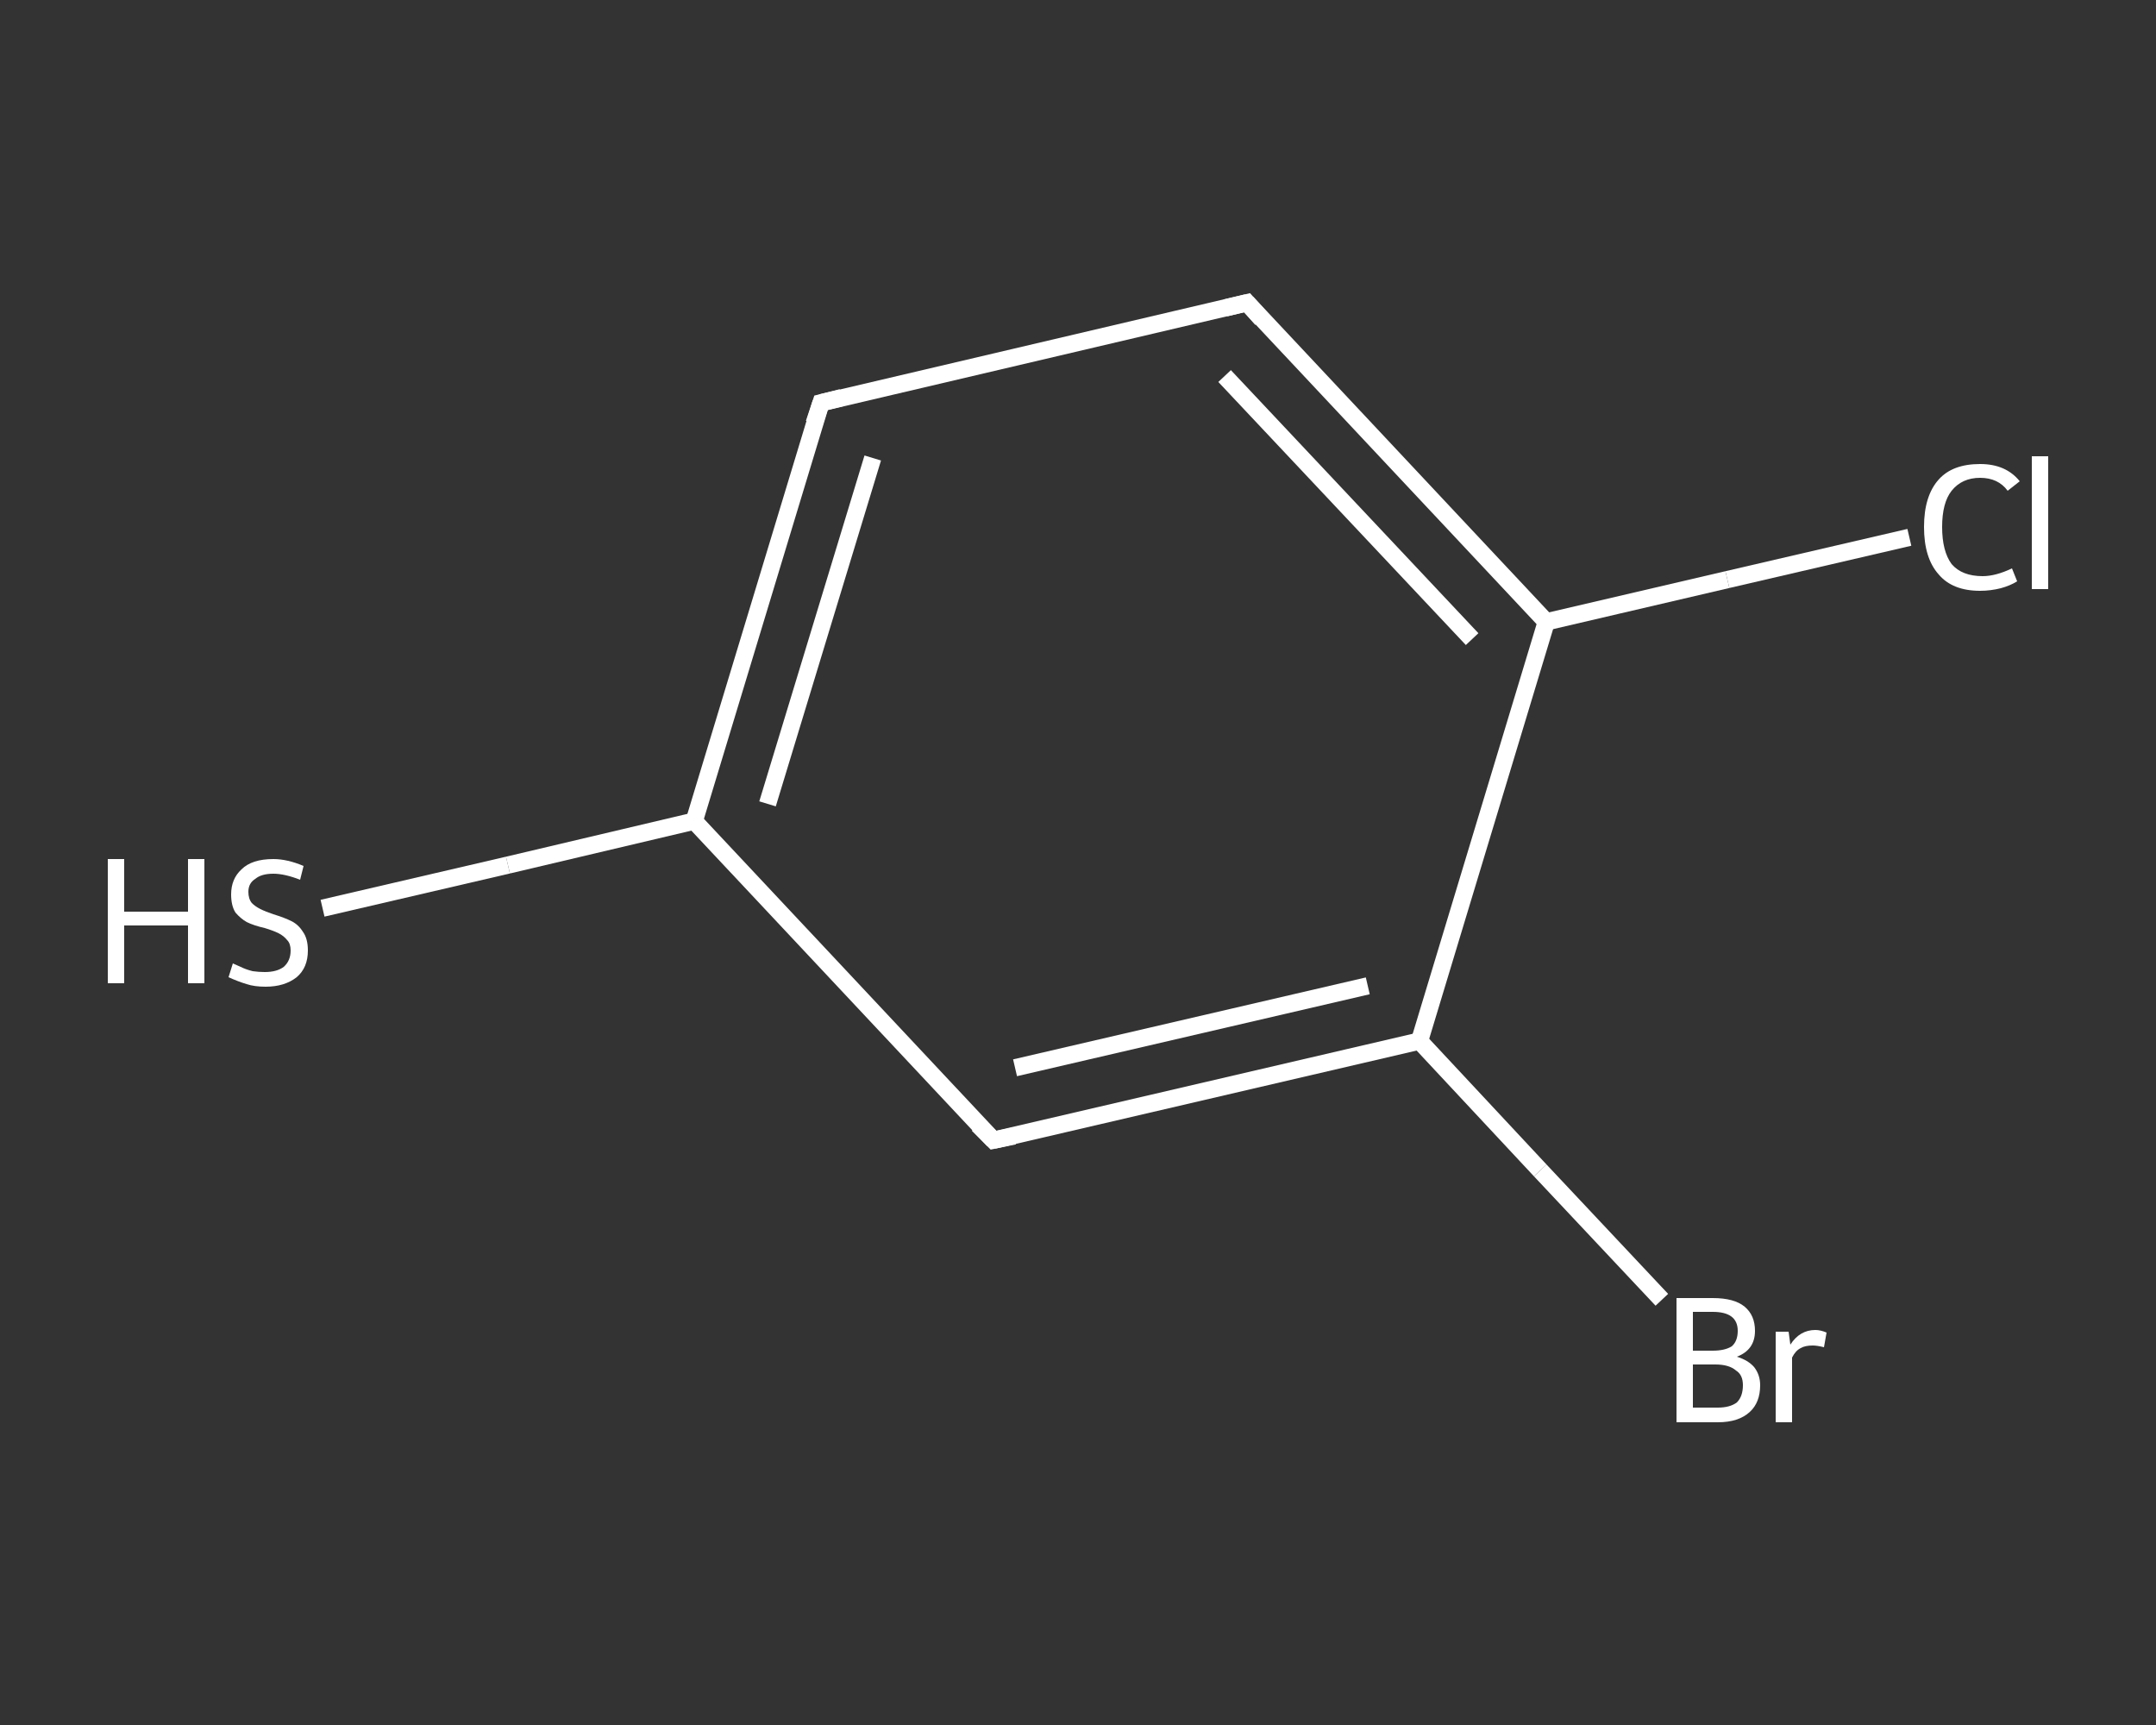 <?xml version='1.0' encoding='iso-8859-1'?>
<svg version='1.1' baseProfile='full'
              xmlns='http://www.w3.org/2000/svg'
                      xmlns:rdkit='http://www.rdkit.org/xml'
                      xmlns:xlink='http://www.w3.org/1999/xlink'
                  xml:space='preserve'
width='250px' height='200px' viewBox='0 0 250 200'>
<rect x="0" y="0" width="250" height="200" fill="#333333" stroke="none"/>
<!-- END OF HEADER -->
<rect style='opacity:1.0;fill:transparent;stroke:none' width='250.0' height='200.0' x='0.0' y='0.0'> </rect>
<path class='bond-0 atom-0 atom-1' d='M 37.4,105.3 L 58.9,100.3' style='fill:none;fill-rule:evenodd;stroke:#FFFFFF;stroke-width:2.0px;stroke-linecap:butt;stroke-linejoin:miter;stroke-opacity:1' />
<path class='bond-0 atom-0 atom-1' d='M 58.9,100.3 L 80.5,95.2' style='fill:none;fill-rule:evenodd;stroke:#FFFFFF;stroke-width:2.0px;stroke-linecap:butt;stroke-linejoin:miter;stroke-opacity:1' />
<path class='bond-1 atom-1 atom-2' d='M 80.5,95.2 L 95.2,46.7' style='fill:none;fill-rule:evenodd;stroke:#FFFFFF;stroke-width:2.0px;stroke-linecap:butt;stroke-linejoin:miter;stroke-opacity:1' />
<path class='bond-1 atom-1 atom-2' d='M 89.0,93.2 L 101.2,53.1' style='fill:none;fill-rule:evenodd;stroke:#FFFFFF;stroke-width:2.0px;stroke-linecap:butt;stroke-linejoin:miter;stroke-opacity:1' />
<path class='bond-2 atom-2 atom-3' d='M 95.2,46.7 L 144.6,35.1' style='fill:none;fill-rule:evenodd;stroke:#FFFFFF;stroke-width:2.0px;stroke-linecap:butt;stroke-linejoin:miter;stroke-opacity:1' />
<path class='bond-3 atom-3 atom-4' d='M 144.6,35.1 L 179.3,72.1' style='fill:none;fill-rule:evenodd;stroke:#FFFFFF;stroke-width:2.0px;stroke-linecap:butt;stroke-linejoin:miter;stroke-opacity:1' />
<path class='bond-3 atom-3 atom-4' d='M 142.0,43.6 L 170.7,74.1' style='fill:none;fill-rule:evenodd;stroke:#FFFFFF;stroke-width:2.0px;stroke-linecap:butt;stroke-linejoin:miter;stroke-opacity:1' />
<path class='bond-4 atom-4 atom-5' d='M 179.3,72.1 L 200.3,67.2' style='fill:none;fill-rule:evenodd;stroke:#FFFFFF;stroke-width:2.0px;stroke-linecap:butt;stroke-linejoin:miter;stroke-opacity:1' />
<path class='bond-4 atom-4 atom-5' d='M 200.3,67.2 L 221.4,62.3' style='fill:none;fill-rule:evenodd;stroke:#FFFFFF;stroke-width:2.0px;stroke-linecap:butt;stroke-linejoin:miter;stroke-opacity:1' />
<path class='bond-5 atom-4 atom-6' d='M 179.3,72.1 L 164.6,120.7' style='fill:none;fill-rule:evenodd;stroke:#FFFFFF;stroke-width:2.0px;stroke-linecap:butt;stroke-linejoin:miter;stroke-opacity:1' />
<path class='bond-6 atom-6 atom-7' d='M 164.6,120.7 L 178.6,135.7' style='fill:none;fill-rule:evenodd;stroke:#FFFFFF;stroke-width:2.0px;stroke-linecap:butt;stroke-linejoin:miter;stroke-opacity:1' />
<path class='bond-6 atom-6 atom-7' d='M 178.6,135.7 L 192.7,150.7' style='fill:none;fill-rule:evenodd;stroke:#FFFFFF;stroke-width:2.0px;stroke-linecap:butt;stroke-linejoin:miter;stroke-opacity:1' />
<path class='bond-7 atom-6 atom-8' d='M 164.6,120.7 L 115.2,132.2' style='fill:none;fill-rule:evenodd;stroke:#FFFFFF;stroke-width:2.0px;stroke-linecap:butt;stroke-linejoin:miter;stroke-opacity:1' />
<path class='bond-7 atom-6 atom-8' d='M 158.6,114.3 L 117.7,123.8' style='fill:none;fill-rule:evenodd;stroke:#FFFFFF;stroke-width:2.0px;stroke-linecap:butt;stroke-linejoin:miter;stroke-opacity:1' />
<path class='bond-8 atom-8 atom-1' d='M 115.2,132.2 L 80.5,95.2' style='fill:none;fill-rule:evenodd;stroke:#FFFFFF;stroke-width:2.0px;stroke-linecap:butt;stroke-linejoin:miter;stroke-opacity:1' />
<path d='M 94.4,49.1 L 95.2,46.7 L 97.6,46.1' style='fill:none;stroke:#FFFFFF;stroke-width:2.0px;stroke-linecap:butt;stroke-linejoin:miter;stroke-opacity:1;' />
<path d='M 142.1,35.7 L 144.6,35.1 L 146.3,37.0' style='fill:none;stroke:#FFFFFF;stroke-width:2.0px;stroke-linecap:butt;stroke-linejoin:miter;stroke-opacity:1;' />
<path d='M 117.6,131.7 L 115.2,132.2 L 113.4,130.4' style='fill:none;stroke:#FFFFFF;stroke-width:2.0px;stroke-linecap:butt;stroke-linejoin:miter;stroke-opacity:1;' />
<path class='atom-0' d='M 12.5 99.6
L 14.4 99.6
L 14.4 105.7
L 21.8 105.7
L 21.8 99.6
L 23.7 99.6
L 23.7 114.0
L 21.8 114.0
L 21.8 107.3
L 14.4 107.3
L 14.4 114.0
L 12.5 114.0
L 12.5 99.6
' fill='#FFFFFF'/>
<path class='atom-0' d='M 27.0 111.7
Q 27.2 111.8, 27.9 112.1
Q 28.5 112.4, 29.3 112.6
Q 30.0 112.7, 30.7 112.7
Q 32.1 112.7, 32.9 112.1
Q 33.7 111.4, 33.7 110.2
Q 33.7 109.4, 33.3 109.0
Q 32.9 108.5, 32.3 108.2
Q 31.7 107.9, 30.7 107.6
Q 29.4 107.3, 28.6 106.9
Q 27.9 106.5, 27.3 105.8
Q 26.8 105.0, 26.8 103.7
Q 26.8 101.9, 28.0 100.8
Q 29.2 99.6, 31.7 99.6
Q 33.3 99.6, 35.2 100.4
L 34.8 102.0
Q 33.0 101.3, 31.7 101.3
Q 30.3 101.3, 29.6 101.9
Q 28.8 102.4, 28.8 103.4
Q 28.8 104.2, 29.2 104.7
Q 29.6 105.1, 30.2 105.4
Q 30.8 105.7, 31.7 106.0
Q 33.0 106.4, 33.8 106.8
Q 34.6 107.2, 35.1 108.0
Q 35.7 108.8, 35.7 110.2
Q 35.7 112.2, 34.4 113.3
Q 33.0 114.4, 30.8 114.4
Q 29.5 114.4, 28.6 114.1
Q 27.6 113.8, 26.5 113.3
L 27.0 111.7
' fill='#FFFFFF'/>
<path class='atom-5' d='M 223.1 61.1
Q 223.1 57.5, 224.8 55.6
Q 226.4 53.8, 229.6 53.8
Q 232.6 53.8, 234.2 55.8
L 232.8 56.9
Q 231.7 55.4, 229.6 55.4
Q 227.5 55.4, 226.3 56.9
Q 225.2 58.3, 225.2 61.1
Q 225.2 63.9, 226.3 65.4
Q 227.5 66.8, 229.9 66.8
Q 231.4 66.8, 233.3 65.9
L 233.9 67.4
Q 233.1 67.9, 232.0 68.2
Q 230.8 68.5, 229.6 68.5
Q 226.4 68.5, 224.8 66.6
Q 223.1 64.7, 223.1 61.1
' fill='#FFFFFF'/>
<path class='atom-5' d='M 235.6 52.9
L 237.5 52.9
L 237.5 68.3
L 235.6 68.3
L 235.6 52.9
' fill='#FFFFFF'/>
<path class='atom-7' d='M 201.4 157.3
Q 202.7 157.7, 203.4 158.5
Q 204.1 159.4, 204.1 160.6
Q 204.1 162.6, 202.9 163.7
Q 201.6 164.9, 199.2 164.9
L 194.4 164.9
L 194.4 150.5
L 198.6 150.5
Q 201.1 150.5, 202.3 151.5
Q 203.5 152.5, 203.5 154.3
Q 203.5 156.5, 201.4 157.3
M 196.3 152.1
L 196.3 156.6
L 198.6 156.6
Q 200.0 156.6, 200.8 156.1
Q 201.5 155.5, 201.5 154.3
Q 201.5 152.1, 198.6 152.1
L 196.3 152.1
M 199.2 163.2
Q 200.6 163.2, 201.4 162.6
Q 202.1 161.9, 202.1 160.6
Q 202.1 159.4, 201.3 158.9
Q 200.5 158.2, 198.9 158.2
L 196.3 158.2
L 196.3 163.2
L 199.2 163.2
' fill='#FFFFFF'/>
<path class='atom-7' d='M 207.4 154.4
L 207.6 155.9
Q 208.7 154.2, 210.5 154.2
Q 211.1 154.2, 211.8 154.5
L 211.5 156.2
Q 210.7 156.0, 210.2 156.0
Q 209.3 156.0, 208.8 156.3
Q 208.2 156.6, 207.8 157.4
L 207.8 164.9
L 205.9 164.9
L 205.9 154.4
L 207.4 154.4
' fill='#FFFFFF'/>
</svg>
